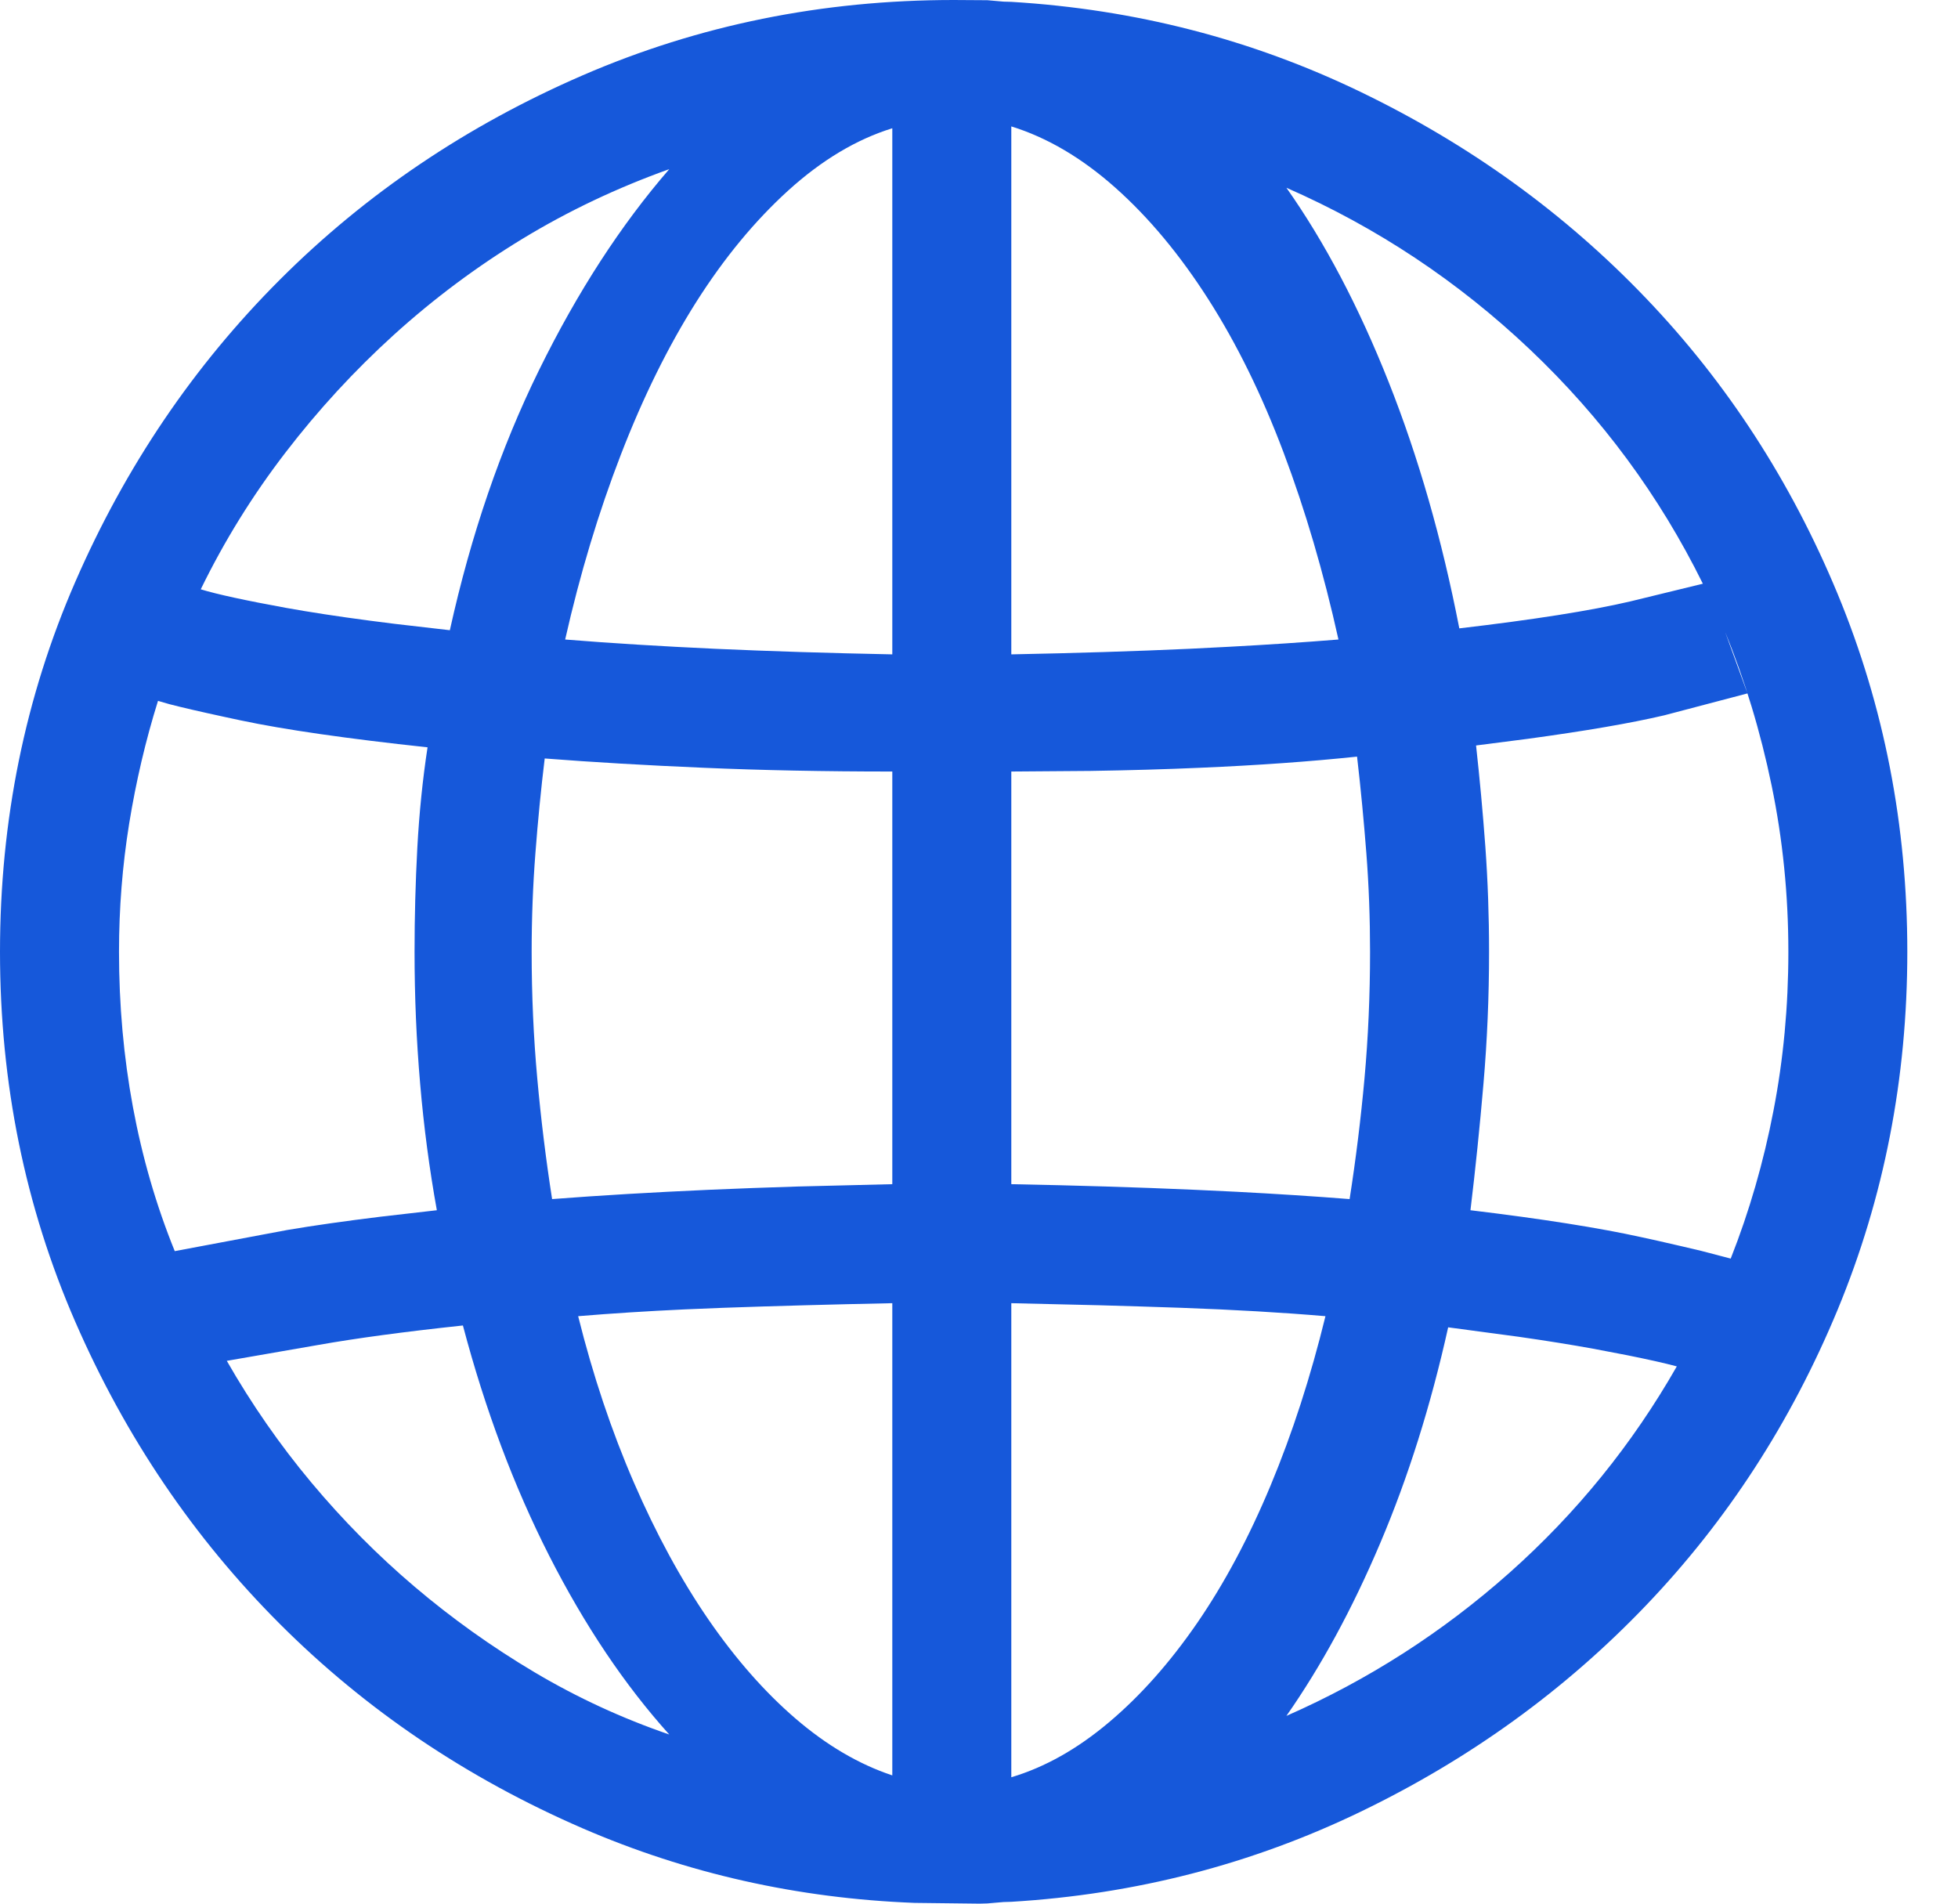 <?xml version="1.0" encoding="UTF-8"?>
<svg width="36px" height="35px" viewBox="0 0 36 35" version="1.1" xmlns="http://www.w3.org/2000/svg" xmlns:xlink="http://www.w3.org/1999/xlink">
    <!-- Generator: Sketch 59.1 (86144) - https://sketch.com -->
    <title></title>
    <desc>Created with Sketch.</desc>
    <g id="Page-1" stroke="none" stroke-width="1" fill="none" fill-rule="evenodd">
        <path d="M35.068,17.5 C35.068,15.176 34.641,12.983 33.787,10.92 C32.932,8.858 31.759,7.047 30.266,5.486 C28.774,3.925 27.025,2.66 25.02,1.692 C23.014,0.723 20.872,0.171 18.594,0.034 L18.453,0.03 L18.453,0.03 L18.154,0.004 L18.154,0.004 L17.534,0 C15.119,0 12.846,0.461 10.715,1.384 C8.585,2.307 6.728,3.56 5.144,5.144 C3.56,6.728 2.307,8.579 1.384,10.698 C0.461,12.817 0,15.085 0,17.5 C0,19.915 0.461,22.183 1.384,24.302 C2.307,26.421 3.56,28.272 5.144,29.856 C6.728,31.44 8.585,32.693 10.715,33.616 C12.633,34.446 14.666,34.903 16.814,34.986 L18.013,35 L18.154,34.996 L18.154,34.996 L18.303,34.983 C18.406,34.972 18.503,34.966 18.594,34.966 C20.872,34.829 23.014,34.277 25.02,33.308 C27.025,32.34 28.774,31.075 30.266,29.514 C31.759,27.953 32.932,26.142 33.787,24.08 C34.641,22.017 35.068,19.824 35.068,17.5 Z M31.821,23.14 L31.286,23 C31.065,22.947 30.803,22.886 30.499,22.817 L30.181,22.747 C29.406,22.576 28.358,22.41 27.036,22.251 C27.127,21.499 27.207,20.724 27.275,19.927 C27.344,19.129 27.378,18.32 27.378,17.5 C27.378,16.839 27.355,16.195 27.31,15.569 C27.264,14.942 27.207,14.321 27.139,13.706 L28.096,13.583 C29.151,13.439 29.985,13.296 30.598,13.152 L32.129,12.749 L32.129,12.749 L31.719,11.621 C32.083,12.51 32.368,13.45 32.573,14.441 C32.778,15.432 32.881,16.452 32.881,17.5 C32.881,18.503 32.79,19.477 32.607,20.422 C32.425,21.368 32.163,22.274 31.821,23.14 Z M9.775,17.5 C9.775,16.885 9.798,16.281 9.844,15.688 C9.889,15.096 9.946,14.515 10.015,13.945 C10.903,14.014 11.877,14.071 12.937,14.116 C13.997,14.162 15.153,14.185 16.406,14.185 L16.406,21.772 L14.659,21.815 C14.378,21.824 14.103,21.833 13.833,21.843 L13.04,21.875 C12.003,21.921 11.04,21.978 10.151,22.046 C10.037,21.317 9.946,20.576 9.878,19.824 C9.81,19.072 9.775,18.298 9.775,17.5 Z M18.594,2.324 C19.255,2.529 19.893,2.905 20.508,3.452 C21.123,3.999 21.693,4.683 22.217,5.503 C22.741,6.323 23.202,7.263 23.601,8.323 C24,9.382 24.336,10.527 24.609,11.758 C23.977,11.809 23.303,11.854 22.587,11.892 L21.858,11.929 C20.867,11.974 19.779,12.008 18.594,12.031 L18.594,2.324 Z M16.406,2.358 L16.406,12.031 C15.244,12.008 14.162,11.974 13.159,11.929 C12.157,11.883 11.234,11.826 10.391,11.758 C10.664,10.55 11.006,9.417 11.416,8.357 C11.826,7.297 12.288,6.363 12.8,5.554 C13.313,4.745 13.877,4.062 14.492,3.503 C15.107,2.945 15.745,2.563 16.406,2.358 Z M16.406,23.96 L16.406,32.642 C15.791,32.437 15.199,32.089 14.629,31.599 C14.059,31.109 13.524,30.5 13.022,29.771 C12.521,29.041 12.065,28.204 11.655,27.258 C11.245,26.313 10.903,25.293 10.63,24.199 C11.245,24.148 11.899,24.106 12.591,24.074 L13.296,24.045 C14.253,24.011 15.29,23.983 16.406,23.96 Z M18.594,32.676 L18.594,23.96 L20.213,23.998 C20.734,24.013 21.237,24.028 21.721,24.045 C22.69,24.08 23.573,24.131 24.37,24.199 C24.097,25.316 23.761,26.353 23.362,27.31 C22.963,28.267 22.513,29.11 22.012,29.839 C21.51,30.568 20.969,31.178 20.388,31.667 C19.807,32.157 19.209,32.493 18.594,32.676 Z M18.594,21.772 L18.594,14.185 L20.051,14.174 C20.757,14.163 21.427,14.144 22.063,14.116 C23.123,14.071 24.085,14.002 24.951,13.911 C25.02,14.504 25.076,15.096 25.122,15.688 C25.168,16.281 25.19,16.885 25.19,17.5 C25.19,18.298 25.156,19.072 25.088,19.824 C25.02,20.576 24.928,21.317 24.814,22.046 C24.165,21.995 23.468,21.95 22.722,21.911 L21.96,21.875 C20.924,21.829 19.801,21.795 18.594,21.772 Z M31.309,10.732 L29.976,11.057 L29.976,11.057 C29.246,11.228 28.198,11.393 26.831,11.553 C26.512,9.912 26.079,8.403 25.532,7.024 C24.985,5.645 24.359,4.455 23.652,3.452 C25.316,4.181 26.808,5.173 28.13,6.426 C29.452,7.679 30.511,9.115 31.309,10.732 Z M12.305,3.11 C11.416,4.136 10.618,5.366 9.912,6.802 C9.206,8.237 8.659,9.832 8.271,11.587 L7.259,11.47 C6.624,11.392 6.072,11.313 5.601,11.235 L5.264,11.177 C4.512,11.04 3.988,10.926 3.691,10.835 C4.124,9.946 4.643,9.109 5.247,8.323 C5.85,7.537 6.517,6.813 7.246,6.152 C7.975,5.492 8.761,4.905 9.604,4.392 C10.448,3.879 11.348,3.452 12.305,3.11 Z M2.905,12.886 L3.116,12.947 C3.338,13.005 3.679,13.084 4.137,13.183 L4.426,13.245 C5.235,13.416 6.38,13.581 7.861,13.74 C7.77,14.333 7.708,14.948 7.673,15.586 C7.639,16.224 7.622,16.862 7.622,17.5 C7.622,18.32 7.656,19.129 7.725,19.927 C7.793,20.724 7.896,21.499 8.032,22.251 L6.997,22.37 C6.346,22.45 5.773,22.531 5.278,22.615 L3.213,23.003 L3.213,23.003 C2.871,22.16 2.615,21.277 2.444,20.354 C2.273,19.431 2.188,18.48 2.188,17.5 C2.188,16.702 2.25,15.916 2.375,15.142 C2.501,14.367 2.677,13.615 2.905,12.886 Z M4.17,25.02 L5.845,24.729 C6.551,24.604 7.44,24.484 8.511,24.37 C8.921,25.92 9.451,27.332 10.1,28.608 C10.75,29.884 11.484,30.978 12.305,31.89 C11.439,31.593 10.613,31.212 9.827,30.745 C9.041,30.278 8.306,29.753 7.622,29.172 C6.938,28.591 6.306,27.953 5.725,27.258 C5.144,26.563 4.626,25.817 4.17,25.02 Z M23.652,31.548 C24.29,30.636 24.866,29.577 25.378,28.369 C25.891,27.161 26.307,25.84 26.626,24.404 L27.919,24.577 C28.444,24.652 28.901,24.726 29.292,24.797 L29.919,24.917 C30.298,24.993 30.602,25.061 30.83,25.122 C30.01,26.558 28.984,27.822 27.754,28.916 C26.523,30.01 25.156,30.887 23.652,31.548 Z" id="" fill="#1658DA" fill-rule="nonzero"></path>
    </g>
</svg>